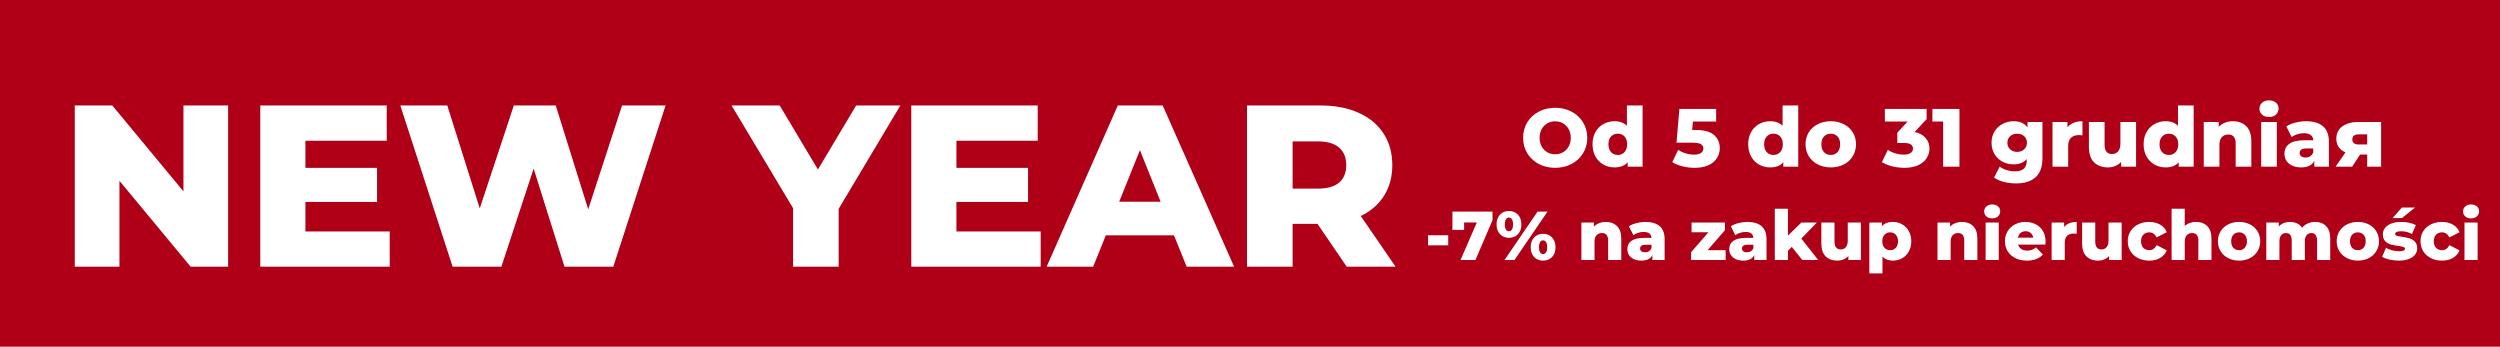 <?xml version="1.0" encoding="UTF-8"?> <svg xmlns="http://www.w3.org/2000/svg" width="375" height="52" viewBox="0 0 375 52" fill="none"><rect width="375" height="52" fill="#B00017"></rect><path d="M233.278 25.173C232.363 25.173 231.538 24.979 230.804 24.592C230.078 24.204 229.505 23.668 229.084 22.984C228.672 22.299 228.466 21.528 228.466 20.671C228.466 19.813 228.672 19.042 229.084 18.357C229.505 17.673 230.078 17.137 230.804 16.749C231.538 16.362 232.363 16.168 233.278 16.168C234.193 16.168 235.014 16.362 235.74 16.749C236.474 17.137 237.047 17.673 237.459 18.357C237.88 19.042 238.09 19.813 238.09 20.671C238.09 21.528 237.88 22.299 237.459 22.984C237.047 23.668 236.474 24.204 235.74 24.592C235.014 24.979 234.193 25.173 233.278 25.173ZM233.278 23.145C233.715 23.145 234.111 23.041 234.465 22.835C234.82 22.629 235.1 22.34 235.307 21.969C235.513 21.59 235.616 21.157 235.616 20.671C235.616 20.184 235.513 19.755 235.307 19.384C235.1 19.005 234.82 18.712 234.465 18.506C234.111 18.3 233.715 18.197 233.278 18.197C232.841 18.197 232.445 18.3 232.09 18.506C231.736 18.712 231.455 19.005 231.249 19.384C231.043 19.755 230.94 20.184 230.94 20.671C230.94 21.157 231.043 21.59 231.249 21.969C231.455 22.34 231.736 22.629 232.09 22.835C232.445 23.041 232.841 23.145 233.278 23.145ZM246.386 15.822V25H244.147V24.332C243.71 24.852 243.055 25.111 242.181 25.111C241.57 25.111 241.014 24.971 240.511 24.691C240.008 24.402 239.608 23.994 239.311 23.466C239.022 22.938 238.878 22.328 238.878 21.635C238.878 20.943 239.022 20.337 239.311 19.817C239.608 19.289 240.008 18.885 240.511 18.605C241.014 18.324 241.57 18.184 242.181 18.184C242.981 18.184 243.599 18.415 244.036 18.877V15.822H246.386ZM242.675 23.244C243.08 23.244 243.414 23.103 243.677 22.823C243.941 22.534 244.073 22.138 244.073 21.635C244.073 21.141 243.941 20.753 243.677 20.473C243.422 20.192 243.088 20.052 242.675 20.052C242.263 20.052 241.925 20.192 241.661 20.473C241.397 20.753 241.265 21.141 241.265 21.635C241.265 22.138 241.397 22.534 241.661 22.823C241.925 23.103 242.263 23.244 242.675 23.244ZM254.405 19.495C255.618 19.495 256.512 19.743 257.09 20.238C257.675 20.732 257.968 21.392 257.968 22.217C257.968 22.753 257.828 23.248 257.547 23.701C257.275 24.146 256.855 24.505 256.286 24.777C255.725 25.041 255.028 25.173 254.195 25.173C253.585 25.173 252.979 25.099 252.377 24.951C251.783 24.802 251.272 24.592 250.843 24.32L251.721 22.477C252.067 22.707 252.447 22.885 252.859 23.008C253.28 23.132 253.7 23.194 254.121 23.194C254.541 23.194 254.875 23.116 255.123 22.959C255.379 22.794 255.506 22.567 255.506 22.279C255.506 21.99 255.383 21.771 255.135 21.623C254.888 21.474 254.451 21.4 253.824 21.4H251.474L251.907 16.341H257.424V18.234H253.935L253.824 19.495H254.405ZM269.737 15.822V25H267.498V24.332C267.061 24.852 266.406 25.111 265.531 25.111C264.921 25.111 264.365 24.971 263.861 24.691C263.358 24.402 262.958 23.994 262.662 23.466C262.373 22.938 262.229 22.328 262.229 21.635C262.229 20.943 262.373 20.337 262.662 19.817C262.958 19.289 263.358 18.885 263.861 18.605C264.365 18.324 264.921 18.184 265.531 18.184C266.331 18.184 266.95 18.415 267.387 18.877V15.822H269.737ZM266.026 23.244C266.43 23.244 266.764 23.103 267.028 22.823C267.292 22.534 267.424 22.138 267.424 21.635C267.424 21.141 267.292 20.753 267.028 20.473C266.773 20.192 266.439 20.052 266.026 20.052C265.614 20.052 265.276 20.192 265.012 20.473C264.748 20.753 264.616 21.141 264.616 21.635C264.616 22.138 264.748 22.534 265.012 22.823C265.276 23.103 265.614 23.244 266.026 23.244ZM274.614 25.111C273.897 25.111 273.249 24.963 272.672 24.666C272.095 24.369 271.641 23.957 271.311 23.429C270.99 22.901 270.829 22.303 270.829 21.635C270.829 20.976 270.99 20.382 271.311 19.854C271.641 19.326 272.091 18.918 272.66 18.629C273.237 18.333 273.888 18.184 274.614 18.184C275.34 18.184 275.991 18.333 276.568 18.629C277.146 18.918 277.595 19.326 277.917 19.854C278.238 20.374 278.399 20.967 278.399 21.635C278.399 22.303 278.238 22.901 277.917 23.429C277.595 23.957 277.146 24.369 276.568 24.666C275.991 24.963 275.34 25.111 274.614 25.111ZM274.614 23.244C275.026 23.244 275.364 23.103 275.628 22.823C275.892 22.534 276.024 22.138 276.024 21.635C276.024 21.141 275.892 20.753 275.628 20.473C275.364 20.192 275.026 20.052 274.614 20.052C274.202 20.052 273.864 20.192 273.6 20.473C273.336 20.753 273.204 21.141 273.204 21.635C273.204 22.138 273.336 22.534 273.6 22.823C273.864 23.103 274.202 23.244 274.614 23.244ZM287.195 19.805C287.912 19.953 288.461 20.25 288.84 20.695C289.228 21.132 289.421 21.664 289.421 22.291C289.421 22.802 289.281 23.276 289.001 23.713C288.729 24.151 288.308 24.505 287.739 24.777C287.178 25.041 286.481 25.173 285.648 25.173C285.038 25.173 284.432 25.099 283.83 24.951C283.236 24.802 282.721 24.592 282.284 24.32L283.174 22.477C283.513 22.707 283.892 22.885 284.312 23.008C284.741 23.132 285.162 23.194 285.574 23.194C285.995 23.194 286.329 23.116 286.576 22.959C286.824 22.802 286.947 22.58 286.947 22.291C286.947 21.73 286.506 21.45 285.624 21.45H284.597V19.904L286.143 18.234H282.729V16.341H288.988V17.875L287.195 19.805ZM293.918 16.341V25H291.469V18.234H289.861V16.341H293.918ZM306.366 18.296V23.775C306.366 25.021 306.028 25.953 305.352 26.571C304.676 27.198 303.702 27.511 302.432 27.511C301.773 27.511 301.154 27.437 300.577 27.288C300 27.14 299.509 26.922 299.105 26.633L299.958 24.988C300.231 25.21 300.573 25.384 300.985 25.507C301.406 25.639 301.818 25.705 302.222 25.705C302.841 25.705 303.294 25.569 303.583 25.297C303.871 25.025 304.016 24.621 304.016 24.085V23.862C303.562 24.39 302.898 24.654 302.024 24.654C301.43 24.654 300.882 24.522 300.379 24.258C299.876 23.986 299.476 23.606 299.179 23.12C298.882 22.625 298.734 22.056 298.734 21.413C298.734 20.778 298.882 20.217 299.179 19.73C299.476 19.236 299.876 18.856 300.379 18.592C300.882 18.32 301.43 18.184 302.024 18.184C302.981 18.184 303.682 18.493 304.127 19.112V18.296H306.366ZM302.581 22.786C303.001 22.786 303.348 22.658 303.62 22.402C303.9 22.147 304.041 21.817 304.041 21.413C304.041 21.009 303.904 20.683 303.632 20.436C303.36 20.18 303.01 20.052 302.581 20.052C302.152 20.052 301.797 20.18 301.517 20.436C301.245 20.683 301.109 21.009 301.109 21.413C301.109 21.817 301.249 22.147 301.529 22.402C301.81 22.658 302.16 22.786 302.581 22.786ZM310.115 19.099C310.354 18.794 310.664 18.568 311.043 18.419C311.43 18.262 311.872 18.184 312.366 18.184V20.299C312.152 20.275 311.975 20.262 311.835 20.262C311.332 20.262 310.936 20.398 310.647 20.671C310.367 20.943 310.226 21.359 310.226 21.92V25H307.876V18.296H310.115V19.099ZM320.411 18.296V25H318.172V24.282C317.925 24.555 317.628 24.761 317.282 24.901C316.935 25.041 316.568 25.111 316.181 25.111C315.315 25.111 314.622 24.856 314.103 24.344C313.591 23.833 313.336 23.066 313.336 22.044V18.296H315.686V21.66C315.686 22.163 315.781 22.53 315.971 22.761C316.16 22.992 316.437 23.107 316.799 23.107C317.17 23.107 317.471 22.98 317.702 22.724C317.942 22.46 318.061 22.06 318.061 21.524V18.296H320.411ZM329.05 15.822V25H326.811V24.332C326.374 24.852 325.719 25.111 324.845 25.111C324.234 25.111 323.678 24.971 323.175 24.691C322.672 24.402 322.272 23.994 321.975 23.466C321.686 22.938 321.542 22.328 321.542 21.635C321.542 20.943 321.686 20.337 321.975 19.817C322.272 19.289 322.672 18.885 323.175 18.605C323.678 18.324 324.234 18.184 324.845 18.184C325.645 18.184 326.263 18.415 326.7 18.877V15.822H329.05ZM325.339 23.244C325.744 23.244 326.078 23.103 326.341 22.823C326.605 22.534 326.737 22.138 326.737 21.635C326.737 21.141 326.605 20.753 326.341 20.473C326.086 20.192 325.752 20.052 325.339 20.052C324.927 20.052 324.589 20.192 324.325 20.473C324.061 20.753 323.929 21.141 323.929 21.635C323.929 22.138 324.061 22.534 324.325 22.823C324.589 23.103 324.927 23.244 325.339 23.244ZM334.929 18.184C335.762 18.184 336.43 18.431 336.933 18.926C337.444 19.421 337.7 20.168 337.7 21.165V25H335.35V21.549C335.35 20.633 334.983 20.176 334.249 20.176C333.845 20.176 333.519 20.308 333.272 20.572C333.032 20.835 332.913 21.231 332.913 21.759V25H330.563V18.296H332.802V19.025C333.065 18.753 333.379 18.547 333.742 18.407C334.105 18.258 334.5 18.184 334.929 18.184ZM339.176 18.296H341.526V25H339.176V18.296ZM340.351 17.553C339.922 17.553 339.576 17.434 339.312 17.195C339.048 16.955 338.916 16.659 338.916 16.304C338.916 15.949 339.048 15.652 339.312 15.413C339.576 15.174 339.922 15.055 340.351 15.055C340.78 15.055 341.126 15.17 341.39 15.401C341.654 15.623 341.786 15.912 341.786 16.267C341.786 16.638 341.654 16.947 341.39 17.195C341.126 17.434 340.78 17.553 340.351 17.553ZM345.911 18.184C347.024 18.184 347.874 18.44 348.459 18.951C349.045 19.454 349.337 20.229 349.337 21.277V25H347.148V24.134C346.81 24.786 346.15 25.111 345.169 25.111C344.649 25.111 344.2 25.021 343.82 24.839C343.441 24.658 343.152 24.415 342.954 24.109C342.765 23.796 342.67 23.441 342.67 23.046C342.67 22.41 342.913 21.92 343.4 21.573C343.886 21.219 344.637 21.042 345.651 21.042H346.987C346.946 20.332 346.472 19.978 345.564 19.978C345.243 19.978 344.917 20.031 344.587 20.139C344.257 20.238 343.977 20.378 343.746 20.559L342.954 18.963C343.326 18.716 343.775 18.526 344.303 18.394C344.839 18.254 345.375 18.184 345.911 18.184ZM345.824 23.627C346.096 23.627 346.336 23.561 346.542 23.429C346.748 23.297 346.896 23.103 346.987 22.848V22.266H345.973C345.288 22.266 344.946 22.493 344.946 22.947C344.946 23.153 345.024 23.318 345.181 23.441C345.338 23.565 345.552 23.627 345.824 23.627ZM357.167 18.296V25H355.076V23.182H354.012L352.825 25H350.338L351.823 22.86C351.378 22.662 351.035 22.394 350.796 22.056C350.565 21.71 350.45 21.297 350.45 20.819C350.45 20.019 350.747 19.401 351.34 18.963C351.934 18.518 352.751 18.296 353.79 18.296H357.167ZM353.839 20.151C353.179 20.151 352.85 20.402 352.85 20.905C352.85 21.169 352.928 21.363 353.085 21.487C353.249 21.611 353.497 21.672 353.827 21.672H355.076V20.151H353.839ZM214.207 35.289H217.233V36.803H214.207V35.289ZM223.877 31.744V33.029L221.317 39H219.078L221.524 33.371H219.617V34.491H217.865V31.744H223.877ZM226.34 35.673C225.794 35.673 225.349 35.493 225.003 35.134C224.658 34.774 224.485 34.284 224.485 33.662C224.485 33.254 224.564 32.898 224.723 32.594C224.882 32.29 225.1 32.059 225.376 31.899C225.66 31.734 225.981 31.651 226.34 31.651C226.893 31.651 227.342 31.834 227.688 32.2C228.033 32.559 228.206 33.047 228.206 33.662C228.206 34.284 228.033 34.774 227.688 35.134C227.342 35.493 226.893 35.673 226.34 35.673ZM230.632 31.744H232.124L227.17 39H225.677L230.632 31.744ZM226.34 34.688C226.527 34.688 226.675 34.605 226.786 34.439C226.897 34.273 226.952 34.014 226.952 33.662C226.952 33.309 226.897 33.05 226.786 32.884C226.675 32.718 226.527 32.636 226.34 32.636C226.161 32.636 226.012 32.722 225.895 32.895C225.784 33.06 225.729 33.316 225.729 33.662C225.729 34.007 225.784 34.266 225.895 34.439C226.012 34.605 226.161 34.688 226.34 34.688ZM231.461 39.093C230.908 39.093 230.459 38.914 230.113 38.554C229.775 38.195 229.606 37.704 229.606 37.082C229.606 36.467 229.778 35.98 230.124 35.621C230.469 35.255 230.915 35.071 231.461 35.071C232.014 35.071 232.463 35.255 232.808 35.621C233.154 35.98 233.327 36.467 233.327 37.082C233.327 37.704 233.154 38.195 232.808 38.554C232.463 38.914 232.014 39.093 231.461 39.093ZM231.461 38.109C231.648 38.109 231.796 38.026 231.907 37.86C232.017 37.694 232.073 37.435 232.073 37.082C232.073 36.73 232.017 36.471 231.907 36.305C231.796 36.139 231.648 36.056 231.461 36.056C231.274 36.056 231.126 36.139 231.015 36.305C230.905 36.471 230.849 36.73 230.849 37.082C230.849 37.435 230.905 37.694 231.015 37.86C231.126 38.026 231.274 38.109 231.461 38.109ZM240.868 33.288C241.565 33.288 242.125 33.496 242.547 33.91C242.975 34.325 243.189 34.95 243.189 35.787V39H241.22V36.108C241.22 35.341 240.912 34.957 240.297 34.957C239.959 34.957 239.686 35.068 239.479 35.289C239.278 35.51 239.178 35.842 239.178 36.284V39H237.208V33.382H239.085V33.993C239.306 33.765 239.568 33.593 239.872 33.475C240.176 33.351 240.508 33.288 240.868 33.288ZM246.82 33.288C247.753 33.288 248.465 33.503 248.956 33.931C249.446 34.353 249.692 35.002 249.692 35.88V39H247.857V38.274C247.574 38.82 247.021 39.093 246.198 39.093C245.763 39.093 245.386 39.017 245.069 38.865C244.751 38.713 244.509 38.509 244.343 38.254C244.184 37.991 244.105 37.694 244.105 37.362C244.105 36.83 244.308 36.419 244.716 36.129C245.124 35.832 245.753 35.683 246.603 35.683H247.722C247.688 35.089 247.29 34.792 246.53 34.792C246.261 34.792 245.988 34.837 245.711 34.926C245.435 35.009 245.2 35.127 245.006 35.279L244.343 33.942C244.654 33.734 245.031 33.575 245.473 33.465C245.922 33.347 246.371 33.288 246.82 33.288ZM246.748 37.849C246.976 37.849 247.176 37.794 247.349 37.684C247.522 37.573 247.646 37.411 247.722 37.196V36.709H246.872C246.299 36.709 246.012 36.899 246.012 37.279C246.012 37.452 246.078 37.59 246.209 37.694C246.34 37.798 246.52 37.849 246.748 37.849ZM258.844 37.528V39H253.661V37.839L256.263 34.843H253.734V33.382H258.74V34.532L256.139 37.528H258.844ZM262.106 33.288C263.039 33.288 263.75 33.503 264.241 33.931C264.732 34.353 264.977 35.002 264.977 35.88V39H263.142V38.274C262.859 38.82 262.306 39.093 261.484 39.093C261.048 39.093 260.672 39.017 260.354 38.865C260.036 38.713 259.794 38.509 259.628 38.254C259.469 37.991 259.39 37.694 259.39 37.362C259.39 36.83 259.594 36.419 260.001 36.129C260.409 35.832 261.038 35.683 261.888 35.683H263.007C262.973 35.089 262.576 34.792 261.815 34.792C261.546 34.792 261.273 34.837 260.997 34.926C260.72 35.009 260.485 35.127 260.292 35.279L259.628 33.942C259.939 33.734 260.316 33.575 260.758 33.465C261.207 33.347 261.656 33.288 262.106 33.288ZM262.033 37.849C262.261 37.849 262.462 37.794 262.634 37.684C262.807 37.573 262.931 37.411 263.007 37.196V36.709H262.157C261.584 36.709 261.297 36.899 261.297 37.279C261.297 37.452 261.363 37.59 261.494 37.694C261.625 37.798 261.805 37.849 262.033 37.849ZM268.77 37.031L268.19 37.621V39H266.22V31.309H268.19V35.341L270.2 33.382H272.533L270.2 35.787L272.73 39H270.346L268.77 37.031ZM279.133 33.382V39H277.257V38.399C277.05 38.627 276.801 38.8 276.511 38.917C276.221 39.035 275.913 39.093 275.588 39.093C274.863 39.093 274.282 38.879 273.847 38.451C273.418 38.022 273.204 37.38 273.204 36.523V33.382H275.174V36.201C275.174 36.623 275.253 36.93 275.412 37.124C275.571 37.317 275.803 37.414 276.107 37.414C276.418 37.414 276.67 37.307 276.863 37.093C277.064 36.872 277.164 36.536 277.164 36.087V33.382H279.133ZM283.937 33.288C284.448 33.288 284.911 33.41 285.326 33.651C285.747 33.886 286.079 34.225 286.321 34.667C286.57 35.102 286.694 35.61 286.694 36.191C286.694 36.771 286.57 37.283 286.321 37.725C286.079 38.16 285.747 38.499 285.326 38.741C284.911 38.976 284.448 39.093 283.937 39.093C283.28 39.093 282.758 38.896 282.371 38.502V41.011H280.402V33.382H282.278V33.942C282.644 33.506 283.197 33.288 283.937 33.288ZM283.522 37.528C283.868 37.528 284.151 37.411 284.372 37.176C284.593 36.934 284.704 36.605 284.704 36.191C284.704 35.776 284.593 35.452 284.372 35.217C284.151 34.975 283.868 34.854 283.522 34.854C283.176 34.854 282.893 34.975 282.672 35.217C282.451 35.452 282.34 35.776 282.34 36.191C282.34 36.605 282.451 36.934 282.672 37.176C282.893 37.411 283.176 37.528 283.522 37.528ZM294.285 33.288C294.983 33.288 295.543 33.496 295.964 33.91C296.393 34.325 296.607 34.95 296.607 35.787V39H294.637V36.108C294.637 35.341 294.33 34.957 293.715 34.957C293.376 34.957 293.103 35.068 292.896 35.289C292.696 35.51 292.595 35.842 292.595 36.284V39H290.626V33.382H292.502V33.993C292.723 33.765 292.986 33.593 293.29 33.475C293.594 33.351 293.926 33.288 294.285 33.288ZM297.843 33.382H299.813V39H297.843V33.382ZM298.828 32.76C298.469 32.76 298.178 32.66 297.957 32.459C297.736 32.259 297.626 32.01 297.626 31.713C297.626 31.416 297.736 31.167 297.957 30.967C298.178 30.766 298.469 30.666 298.828 30.666C299.187 30.666 299.478 30.763 299.699 30.956C299.92 31.143 300.03 31.385 300.03 31.682C300.03 31.993 299.92 32.252 299.699 32.459C299.478 32.66 299.187 32.76 298.828 32.76ZM306.835 36.201C306.835 36.215 306.825 36.377 306.804 36.688H302.72C302.803 36.979 302.962 37.203 303.197 37.362C303.439 37.514 303.739 37.59 304.099 37.59C304.368 37.59 304.6 37.552 304.793 37.476C304.994 37.4 305.194 37.276 305.394 37.103L306.431 38.181C305.885 38.789 305.087 39.093 304.037 39.093C303.38 39.093 302.803 38.969 302.306 38.72C301.808 38.471 301.421 38.126 301.145 37.684C300.875 37.241 300.74 36.74 300.74 36.181C300.74 35.628 300.872 35.134 301.134 34.698C301.404 34.256 301.773 33.91 302.243 33.662C302.713 33.413 303.242 33.288 303.829 33.288C304.389 33.288 304.897 33.406 305.353 33.641C305.809 33.869 306.168 34.204 306.431 34.646C306.701 35.082 306.835 35.6 306.835 36.201ZM303.84 34.688C303.536 34.688 303.28 34.774 303.073 34.947C302.872 35.12 302.744 35.355 302.689 35.652H304.99C304.935 35.355 304.804 35.12 304.596 34.947C304.396 34.774 304.144 34.688 303.84 34.688ZM309.62 34.056C309.82 33.8 310.079 33.61 310.397 33.486C310.722 33.354 311.091 33.288 311.506 33.288V35.061C311.326 35.04 311.178 35.03 311.06 35.03C310.639 35.03 310.307 35.144 310.065 35.372C309.83 35.6 309.713 35.949 309.713 36.419V39H307.743V33.382H309.62V34.056ZM318.247 33.382V39H316.371V38.399C316.164 38.627 315.915 38.8 315.625 38.917C315.335 39.035 315.027 39.093 314.702 39.093C313.977 39.093 313.396 38.879 312.961 38.451C312.533 38.022 312.318 37.38 312.318 36.523V33.382H314.288V36.201C314.288 36.623 314.367 36.93 314.526 37.124C314.685 37.317 314.917 37.414 315.221 37.414C315.532 37.414 315.784 37.307 315.977 37.093C316.178 36.872 316.278 36.536 316.278 36.087V33.382H318.247ZM322.387 39.093C321.765 39.093 321.209 38.969 320.718 38.72C320.228 38.471 319.844 38.126 319.568 37.684C319.298 37.241 319.164 36.74 319.164 36.181C319.164 35.621 319.298 35.123 319.568 34.688C319.844 34.246 320.228 33.904 320.718 33.662C321.209 33.413 321.765 33.288 322.387 33.288C323.023 33.288 323.572 33.427 324.035 33.703C324.498 33.973 324.827 34.349 325.02 34.833L323.496 35.61C323.241 35.106 322.868 34.854 322.377 34.854C322.024 34.854 321.731 34.971 321.496 35.206C321.268 35.441 321.154 35.766 321.154 36.181C321.154 36.602 321.268 36.934 321.496 37.176C321.731 37.411 322.024 37.528 322.377 37.528C322.868 37.528 323.241 37.276 323.496 36.771L325.02 37.549C324.827 38.032 324.498 38.413 324.035 38.689C323.572 38.959 323.023 39.093 322.387 39.093ZM329.401 33.288C330.098 33.288 330.658 33.496 331.08 33.91C331.508 34.325 331.722 34.95 331.722 35.787V39H329.753V36.108C329.753 35.341 329.445 34.957 328.83 34.957C328.492 34.957 328.219 35.068 328.012 35.289C327.811 35.51 327.711 35.842 327.711 36.284V39H325.741V31.309H327.711V33.9C327.925 33.7 328.177 33.548 328.468 33.444C328.758 33.34 329.069 33.288 329.401 33.288ZM335.859 39.093C335.258 39.093 334.716 38.969 334.232 38.72C333.748 38.471 333.368 38.126 333.092 37.684C332.822 37.241 332.687 36.74 332.687 36.181C332.687 35.628 332.822 35.13 333.092 34.688C333.368 34.246 333.745 33.904 334.222 33.662C334.705 33.413 335.251 33.288 335.859 33.288C336.467 33.288 337.013 33.413 337.497 33.662C337.981 33.904 338.357 34.246 338.627 34.688C338.897 35.123 339.031 35.621 339.031 36.181C339.031 36.74 338.897 37.241 338.627 37.684C338.357 38.126 337.981 38.471 337.497 38.72C337.013 38.969 336.467 39.093 335.859 39.093ZM335.859 37.528C336.205 37.528 336.488 37.411 336.709 37.176C336.93 36.934 337.041 36.602 337.041 36.181C337.041 35.766 336.93 35.441 336.709 35.206C336.488 34.971 336.205 34.854 335.859 34.854C335.514 34.854 335.231 34.971 335.009 35.206C334.788 35.441 334.678 35.766 334.678 36.181C334.678 36.602 334.788 36.934 335.009 37.176C335.231 37.411 335.514 37.528 335.859 37.528ZM347.262 33.288C347.953 33.288 348.502 33.496 348.91 33.91C349.324 34.325 349.532 34.95 349.532 35.787V39H347.562V36.108C347.562 35.714 347.486 35.424 347.334 35.237C347.189 35.051 346.982 34.957 346.712 34.957C346.415 34.957 346.177 35.061 345.997 35.268C345.817 35.476 345.728 35.79 345.728 36.212V39H343.758V36.108C343.758 35.341 343.475 34.957 342.908 34.957C342.604 34.957 342.362 35.061 342.183 35.268C342.003 35.476 341.913 35.79 341.913 36.212V39H339.944V33.382H341.82V33.973C342.027 33.745 342.272 33.575 342.556 33.465C342.846 33.347 343.16 33.288 343.499 33.288C343.893 33.288 344.245 33.361 344.556 33.506C344.867 33.651 345.12 33.873 345.313 34.17C345.534 33.886 345.814 33.669 346.153 33.517C346.491 33.365 346.861 33.288 347.262 33.288ZM353.675 39.093C353.074 39.093 352.532 38.969 352.048 38.72C351.564 38.471 351.184 38.126 350.908 37.684C350.638 37.241 350.503 36.74 350.503 36.181C350.503 35.628 350.638 35.13 350.908 34.688C351.184 34.246 351.561 33.904 352.038 33.662C352.521 33.413 353.067 33.288 353.675 33.288C354.283 33.288 354.829 33.413 355.313 33.662C355.797 33.904 356.173 34.246 356.443 34.688C356.712 35.123 356.847 35.621 356.847 36.181C356.847 36.74 356.712 37.241 356.443 37.684C356.173 38.126 355.797 38.471 355.313 38.72C354.829 38.969 354.283 39.093 353.675 39.093ZM353.675 37.528C354.021 37.528 354.304 37.411 354.525 37.176C354.746 36.934 354.857 36.602 354.857 36.181C354.857 35.766 354.746 35.441 354.525 35.206C354.304 34.971 354.021 34.854 353.675 34.854C353.33 34.854 353.046 34.971 352.825 35.206C352.604 35.441 352.494 35.766 352.494 36.181C352.494 36.602 352.604 36.934 352.825 37.176C353.046 37.411 353.33 37.528 353.675 37.528ZM359.802 39.093C359.332 39.093 358.869 39.041 358.413 38.938C357.956 38.827 357.59 38.686 357.314 38.513L357.905 37.165C358.16 37.324 358.464 37.452 358.817 37.549C359.169 37.639 359.518 37.684 359.864 37.684C360.182 37.684 360.406 37.653 360.538 37.59C360.676 37.521 360.745 37.424 360.745 37.3C360.745 37.176 360.662 37.089 360.496 37.041C360.337 36.986 360.081 36.934 359.729 36.885C359.28 36.83 358.896 36.758 358.578 36.668C358.267 36.578 357.998 36.412 357.77 36.17C357.542 35.928 357.428 35.59 357.428 35.154C357.428 34.795 357.535 34.477 357.749 34.201C357.963 33.917 358.274 33.696 358.682 33.537C359.097 33.371 359.591 33.288 360.164 33.288C360.572 33.288 360.976 33.33 361.377 33.413C361.778 33.496 362.113 33.613 362.383 33.765L361.792 35.102C361.294 34.826 360.755 34.688 360.175 34.688C359.864 34.688 359.636 34.726 359.491 34.802C359.345 34.871 359.273 34.964 359.273 35.082C359.273 35.213 359.352 35.306 359.511 35.362C359.67 35.41 359.933 35.462 360.299 35.517C360.762 35.586 361.146 35.666 361.45 35.756C361.754 35.845 362.016 36.011 362.237 36.253C362.466 36.488 362.58 36.82 362.58 37.248C362.58 37.601 362.472 37.919 362.258 38.202C362.044 38.478 361.726 38.696 361.305 38.855C360.89 39.014 360.389 39.093 359.802 39.093ZM360.278 31.133H362.248L360.299 32.708H358.889L360.278 31.133ZM366.3 39.093C365.678 39.093 365.121 38.969 364.631 38.72C364.14 38.471 363.756 38.126 363.48 37.684C363.211 37.241 363.076 36.74 363.076 36.181C363.076 35.621 363.211 35.123 363.48 34.688C363.756 34.246 364.14 33.904 364.631 33.662C365.121 33.413 365.678 33.288 366.3 33.288C366.935 33.288 367.485 33.427 367.948 33.703C368.411 33.973 368.739 34.349 368.932 34.833L367.409 35.61C367.153 35.106 366.78 34.854 366.289 34.854C365.937 34.854 365.643 34.971 365.408 35.206C365.18 35.441 365.066 35.766 365.066 36.181C365.066 36.602 365.18 36.934 365.408 37.176C365.643 37.411 365.937 37.528 366.289 37.528C366.78 37.528 367.153 37.276 367.409 36.771L368.932 37.549C368.739 38.032 368.411 38.413 367.948 38.689C367.485 38.959 366.935 39.093 366.3 39.093ZM369.674 33.382H371.643V39H369.674V33.382ZM370.659 32.76C370.299 32.76 370.009 32.66 369.788 32.459C369.567 32.259 369.456 32.01 369.456 31.713C369.456 31.416 369.567 31.167 369.788 30.967C370.009 30.766 370.299 30.666 370.659 30.666C371.018 30.666 371.308 30.763 371.529 30.956C371.751 31.143 371.861 31.385 371.861 31.682C371.861 31.993 371.751 32.252 371.529 32.459C371.308 32.66 371.018 32.76 370.659 32.76Z" fill="white"></path><path d="M34.219 15.822V40H28.589L17.916 27.117V40H11.216V15.822H16.846L27.518 28.705V15.822H34.219ZM58.455 34.715V40H39.043V15.822H58.006V21.107H45.813V25.182H56.555V30.294H45.813V34.715H58.455ZM99.837 15.822L91.997 40H84.674L80.046 25.286L75.21 40H67.888L60.047 15.822H67.093L71.963 31.261L77.075 15.822H83.362L88.232 31.399L93.309 15.822H99.837ZM125.798 31.331V40H118.959V31.227L109.737 15.822H116.956L122.689 25.424L128.423 15.822H135.055L125.798 31.331ZM156.104 34.715V40H136.693V15.822H155.655V21.107H143.463V25.182H154.205V30.294H143.463V34.715H156.104ZM176.099 35.303H165.875L163.975 40H156.998L167.671 15.822H174.406L185.114 40H177.998L176.099 35.303ZM174.095 30.26L170.987 22.523L167.878 30.26H174.095ZM197.622 33.576H193.891V40H187.052V15.822H198.105C200.293 15.822 202.192 16.19 203.804 16.927C205.416 17.641 206.66 18.677 207.535 20.036C208.41 21.371 208.847 22.949 208.847 24.768C208.847 26.518 208.433 28.049 207.604 29.362C206.798 30.651 205.635 31.664 204.115 32.401L209.331 40H202.008L197.622 33.576ZM201.939 24.768C201.939 23.64 201.582 22.765 200.868 22.143C200.155 21.521 199.095 21.21 197.691 21.21H193.891V28.291H197.691C199.095 28.291 200.155 27.992 200.868 27.393C201.582 26.771 201.939 25.896 201.939 24.768Z" fill="white"></path></svg> 